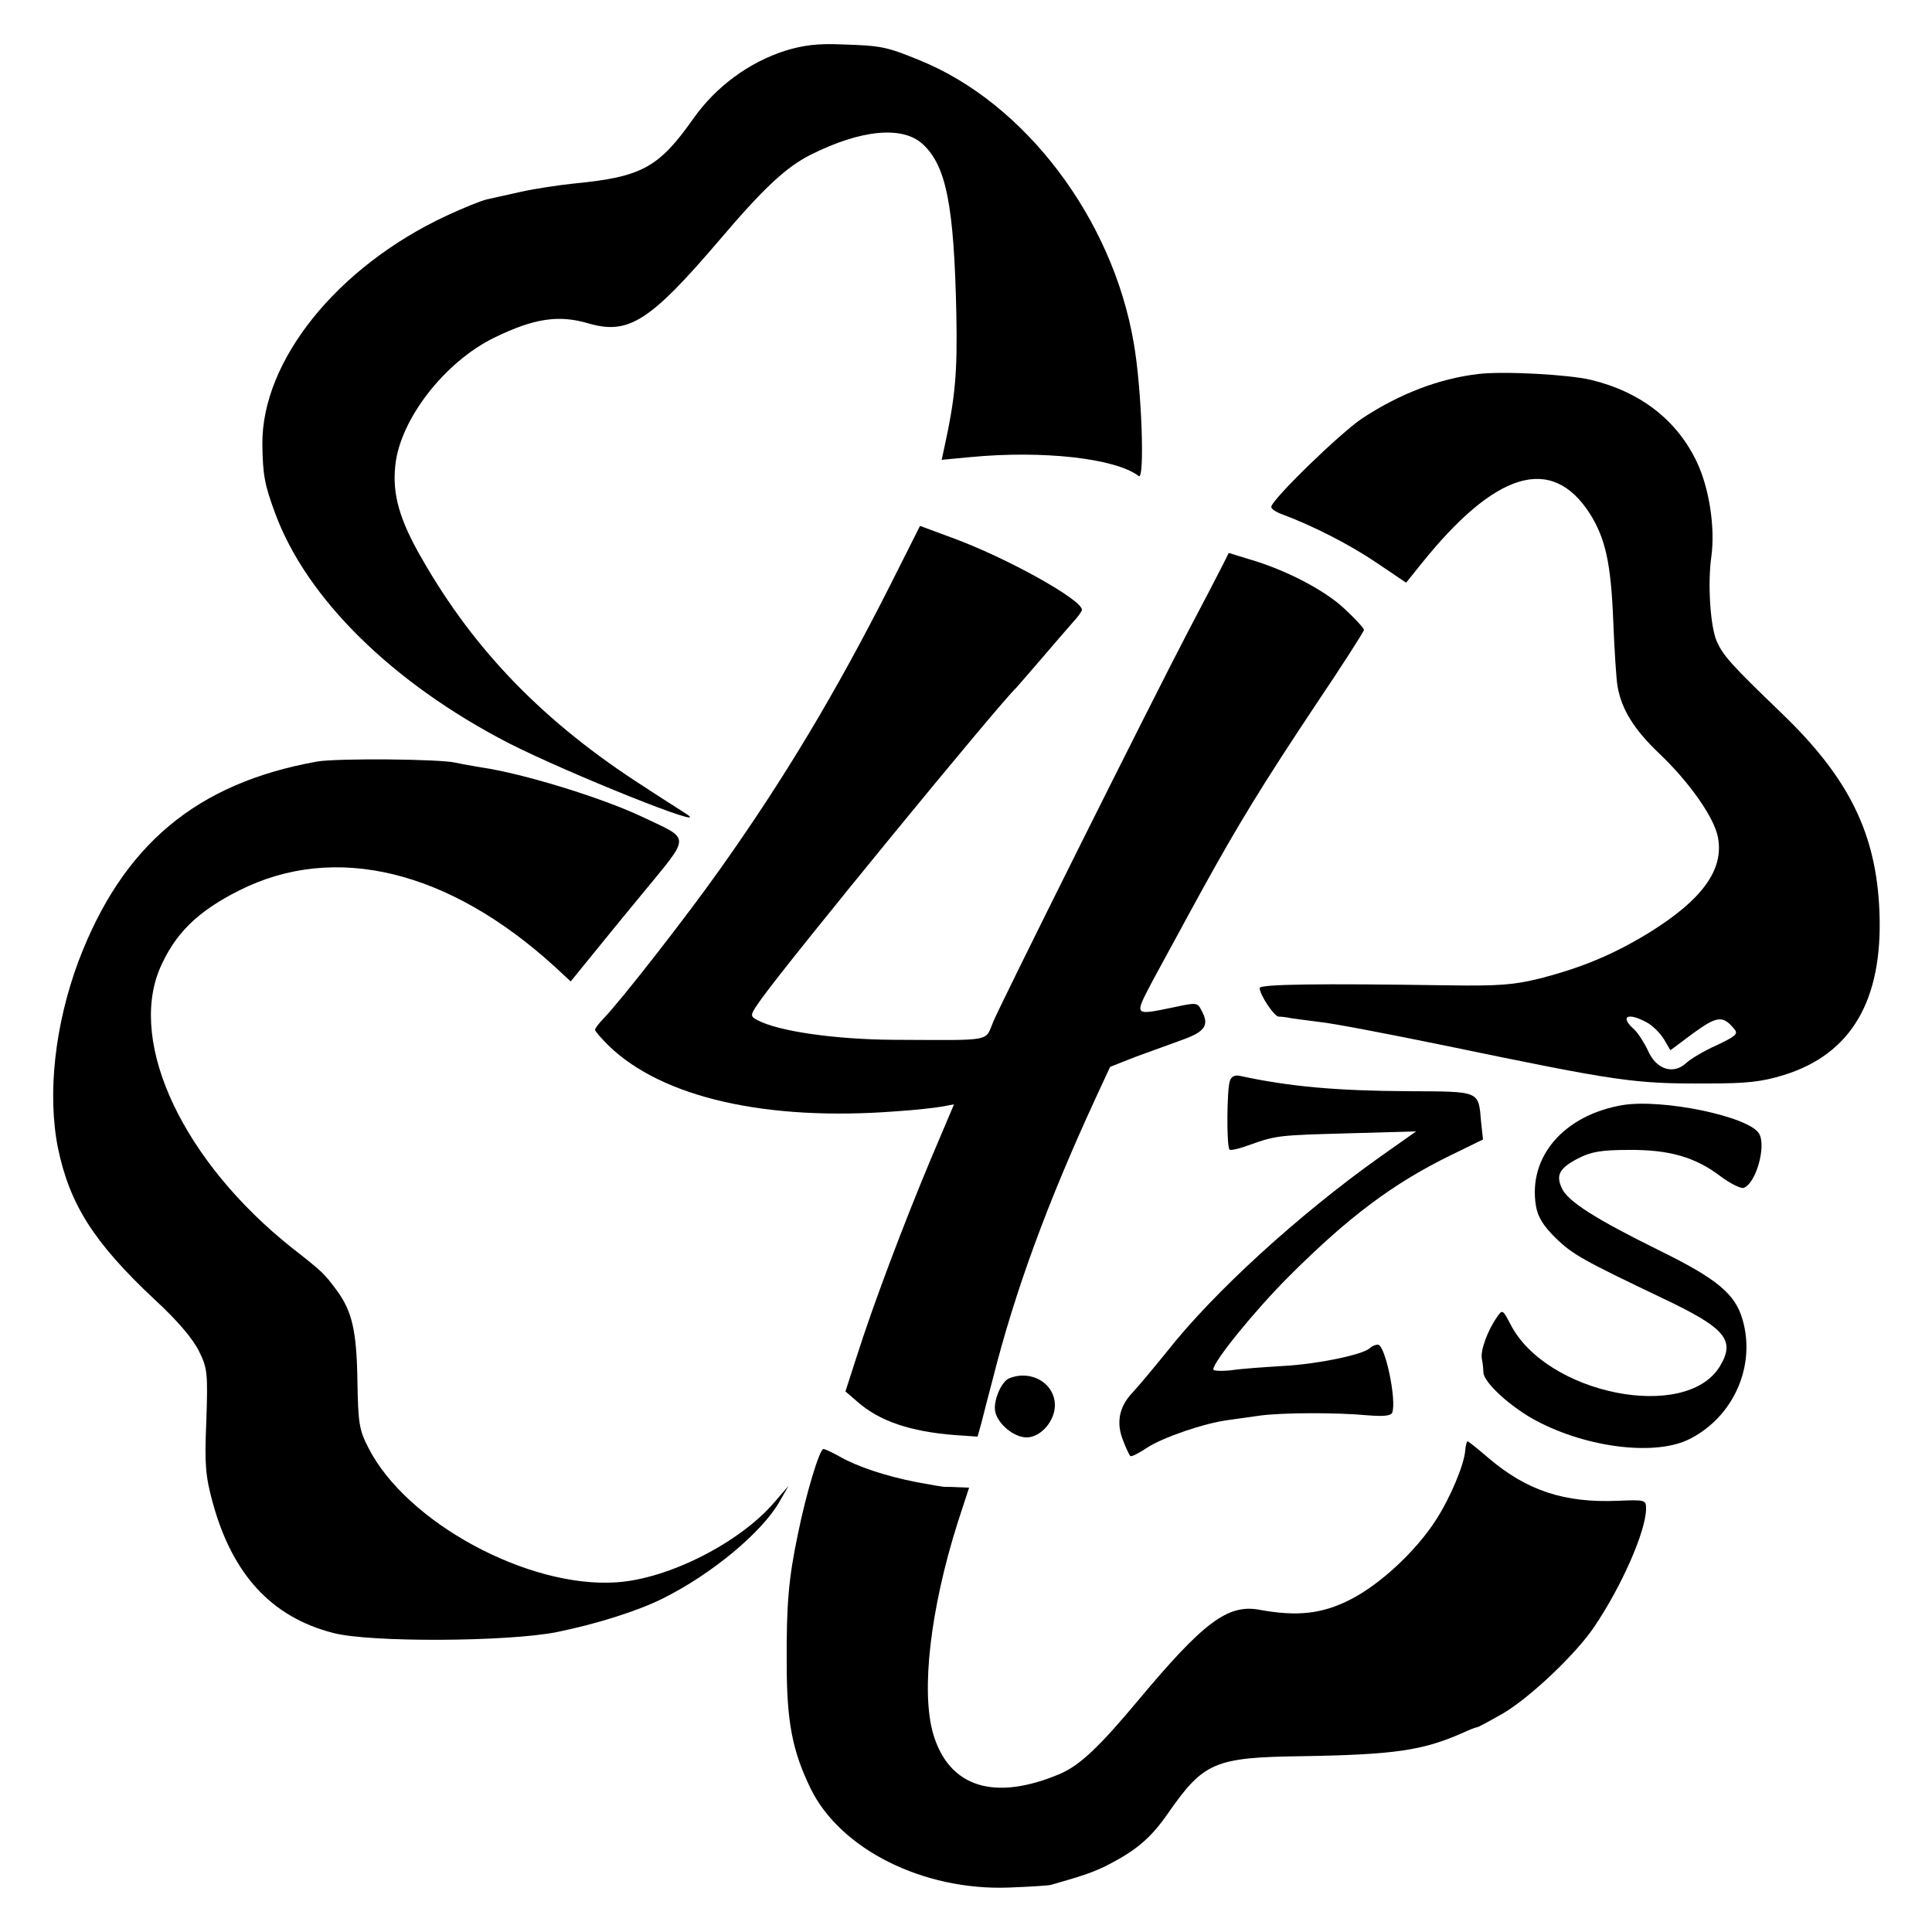 <?xml version="1.0" standalone="no"?>
<!DOCTYPE svg PUBLIC "-//W3C//DTD SVG 20010904//EN"
 "http://www.w3.org/TR/2001/REC-SVG-20010904/DTD/svg10.dtd">
<svg version="1.0" xmlns="http://www.w3.org/2000/svg"
 width="500pt" height="500pt" viewBox="0 0 500 500"
 preserveAspectRatio="xMidYMid meet">
<g transform="translate(0,500) scale(0.1,-0.1)"
fill="#000000" stroke="none">
<path d="M2033 4869 c-94 -30 -179 -92 -238 -175 -90 -128 -134 -152 -310
-169 -38 -4 -99 -13 -135 -21 -36 -8 -76 -17 -90 -20 -14 -3 -61 -22 -106 -43
-282 -132 -477 -375 -475 -591 1 -80 6 -105 33 -178 81 -221 304 -440 604
-595 153 -78 532 -230 461 -184 -10 7 -60 38 -110 71 -256 164 -438 350 -575
590 -58 100 -77 167 -69 241 12 120 129 270 258 332 101 49 165 59 242 36 104
-30 159 5 340 217 113 133 171 187 234 219 131 66 239 76 291 28 61 -56 81
-159 87 -439 3 -155 -3 -217 -31 -346 l-7 -32 74 7 c188 18 376 -3 436 -49 16
-13 8 227 -13 345 -55 322 -282 621 -554 731 -85 35 -100 38 -200 41 -63 3
-101 -2 -147 -16z"/>
<path d="M3825 4032 c-101 -12 -203 -51 -300 -115 -57 -38 -235 -211 -235
-229 0 -5 12 -13 28 -19 81 -30 176 -79 244 -125 l77 -52 37 46 c194 243 340
287 439 132 40 -64 54 -128 60 -275 3 -77 8 -153 11 -170 10 -60 42 -112 108
-175 79 -75 143 -167 152 -217 16 -83 -40 -161 -177 -246 -91 -56 -174 -91
-283 -119 -68 -17 -107 -20 -241 -18 -332 5 -485 3 -485 -7 0 -17 37 -73 49
-74 9 0 23 -2 32 -4 8 -1 42 -6 75 -10 32 -3 178 -31 324 -61 449 -93 488 -99
680 -98 100 0 139 4 197 22 174 54 256 193 247 422 -8 203 -79 347 -254 515
-132 127 -150 148 -167 185 -17 39 -24 151 -14 220 10 73 -5 175 -37 243 -51
109 -146 183 -275 214 -59 14 -229 23 -292 15z m435 -1677 c16 -8 36 -28 46
-44 l17 -29 59 44 c62 45 77 47 107 10 10 -12 2 -18 -46 -41 -32 -14 -67 -35
-79 -46 -33 -31 -78 -17 -99 32 -10 21 -26 46 -36 55 -37 33 -18 45 31 19z"/>
<path d="M2302 3482 c-137 -271 -272 -497 -439 -732 -85 -120 -253 -336 -302
-387 -12 -12 -21 -25 -21 -28 0 -4 16 -22 35 -41 139 -135 409 -196 745 -170
47 3 99 9 117 12 l32 6 -61 -144 c-70 -167 -148 -374 -190 -506 l-30 -93 29
-25 c58 -52 139 -79 255 -88 l58 -4 10 36 c5 20 18 71 29 112 58 230 142 458
266 727 l38 82 66 26 c36 13 91 33 121 44 59 21 70 38 50 75 -11 22 -13 22
-73 9 -103 -21 -102 -23 -56 65 23 42 54 100 69 127 15 28 42 77 60 110 93
169 159 277 297 484 68 101 123 187 123 191 0 4 -23 29 -51 55 -51 48 -153
101 -247 128 l-52 16 -16 -32 c-9 -18 -48 -93 -87 -167 -99 -189 -482 -957
-506 -1013 -23 -54 4 -49 -259 -48 -151 1 -298 22 -352 51 -20 11 -20 12 12
57 74 103 614 762 658 803 3 3 32 37 65 75 33 39 70 81 82 95 13 14 23 28 23
32 0 26 -195 135 -338 187 l-81 30 -79 -157z"/>
<path d="M820 3029 c-312 -56 -503 -216 -617 -517 -61 -164 -81 -343 -53 -483
30 -145 92 -244 250 -392 60 -55 100 -103 115 -134 22 -44 23 -57 19 -180 -5
-114 -2 -143 16 -210 51 -188 153 -298 312 -339 94 -25 451 -23 578 2 104 21
211 55 275 87 127 63 258 172 303 252 l23 40 -37 -43 c-89 -104 -273 -198
-408 -207 -229 -16 -544 155 -642 347 -25 48 -27 65 -29 174 -2 131 -14 180
-53 234 -34 45 -34 46 -117 111 -279 222 -423 525 -342 721 39 91 97 149 207
204 247 124 542 52 816 -198 l41 -38 34 42 c19 23 85 105 148 181 131 160 131
142 1 204 -104 49 -309 112 -415 127 -23 4 -52 9 -65 12 -40 10 -311 12 -360
3z"/>
<path d="M3183 2203 c-8 -21 -9 -170 -1 -178 3 -3 25 2 49 11 73 26 78 26 259
31 l175 5 -95 -67 c-208 -148 -429 -349 -550 -503 -34 -42 -74 -90 -90 -107
-34 -36 -42 -78 -23 -124 7 -19 16 -37 18 -39 3 -3 22 7 43 21 41 27 149 64
211 72 20 3 59 8 86 12 57 7 192 8 277 0 39 -3 58 -1 61 7 12 31 -18 176 -37
176 -7 0 -16 -4 -21 -9 -18 -17 -134 -41 -222 -46 -49 -3 -109 -7 -135 -11
-27 -3 -48 -2 -48 2 0 20 107 152 195 240 155 155 271 242 421 315 l82 40 -5
46 c-7 81 -1 78 -190 79 -184 1 -306 12 -431 39 -15 4 -25 0 -29 -12z"/>
<path d="M4199 2140 c-152 -26 -245 -134 -224 -261 5 -29 19 -51 50 -82 45
-44 73 -59 276 -156 165 -78 191 -109 150 -177 -88 -145 -450 -72 -542 109
-20 38 -21 39 -35 18 -24 -34 -43 -86 -39 -107 2 -10 4 -27 4 -36 1 -26 71
-90 137 -125 134 -71 312 -92 399 -46 112 58 169 188 135 307 -19 67 -65 106
-218 181 -162 80 -235 126 -250 160 -16 34 -6 52 42 77 33 17 59 22 131 22
106 1 174 -19 240 -70 25 -18 51 -31 58 -28 32 12 59 110 39 141 -28 44 -250
90 -353 73z"/>
<path d="M2612 1433 c-21 -8 -43 -61 -36 -88 8 -32 49 -65 81 -65 36 0 73 42
73 83 0 57 -61 93 -118 70z"/>
<path d="M3792 1246 c-3 -37 -38 -121 -76 -180 -52 -81 -145 -167 -222 -206
-73 -37 -137 -44 -235 -26 -82 15 -145 -33 -313 -234 -101 -121 -151 -168
-201 -190 -171 -73 -289 -36 -330 103 -32 110 -7 324 63 545 l30 92 -27 1
c-14 1 -29 1 -33 1 -3 -1 -37 5 -75 12 -82 16 -156 41 -201 67 -18 10 -37 19
-41 19 -10 0 -45 -116 -66 -220 -24 -114 -30 -182 -29 -335 0 -153 15 -227 62
-324 77 -157 291 -264 512 -256 52 2 102 5 110 7 84 24 111 33 150 53 71 37
108 68 152 131 93 134 121 146 348 149 242 4 313 15 417 61 17 8 33 14 36 14
3 0 34 17 69 37 70 42 187 153 234 223 71 105 134 248 134 306 0 22 -3 23 -72
20 -139 -6 -236 26 -335 110 -28 24 -53 44 -55 44 -2 0 -5 -11 -6 -24z"/>
</g>
</svg>
